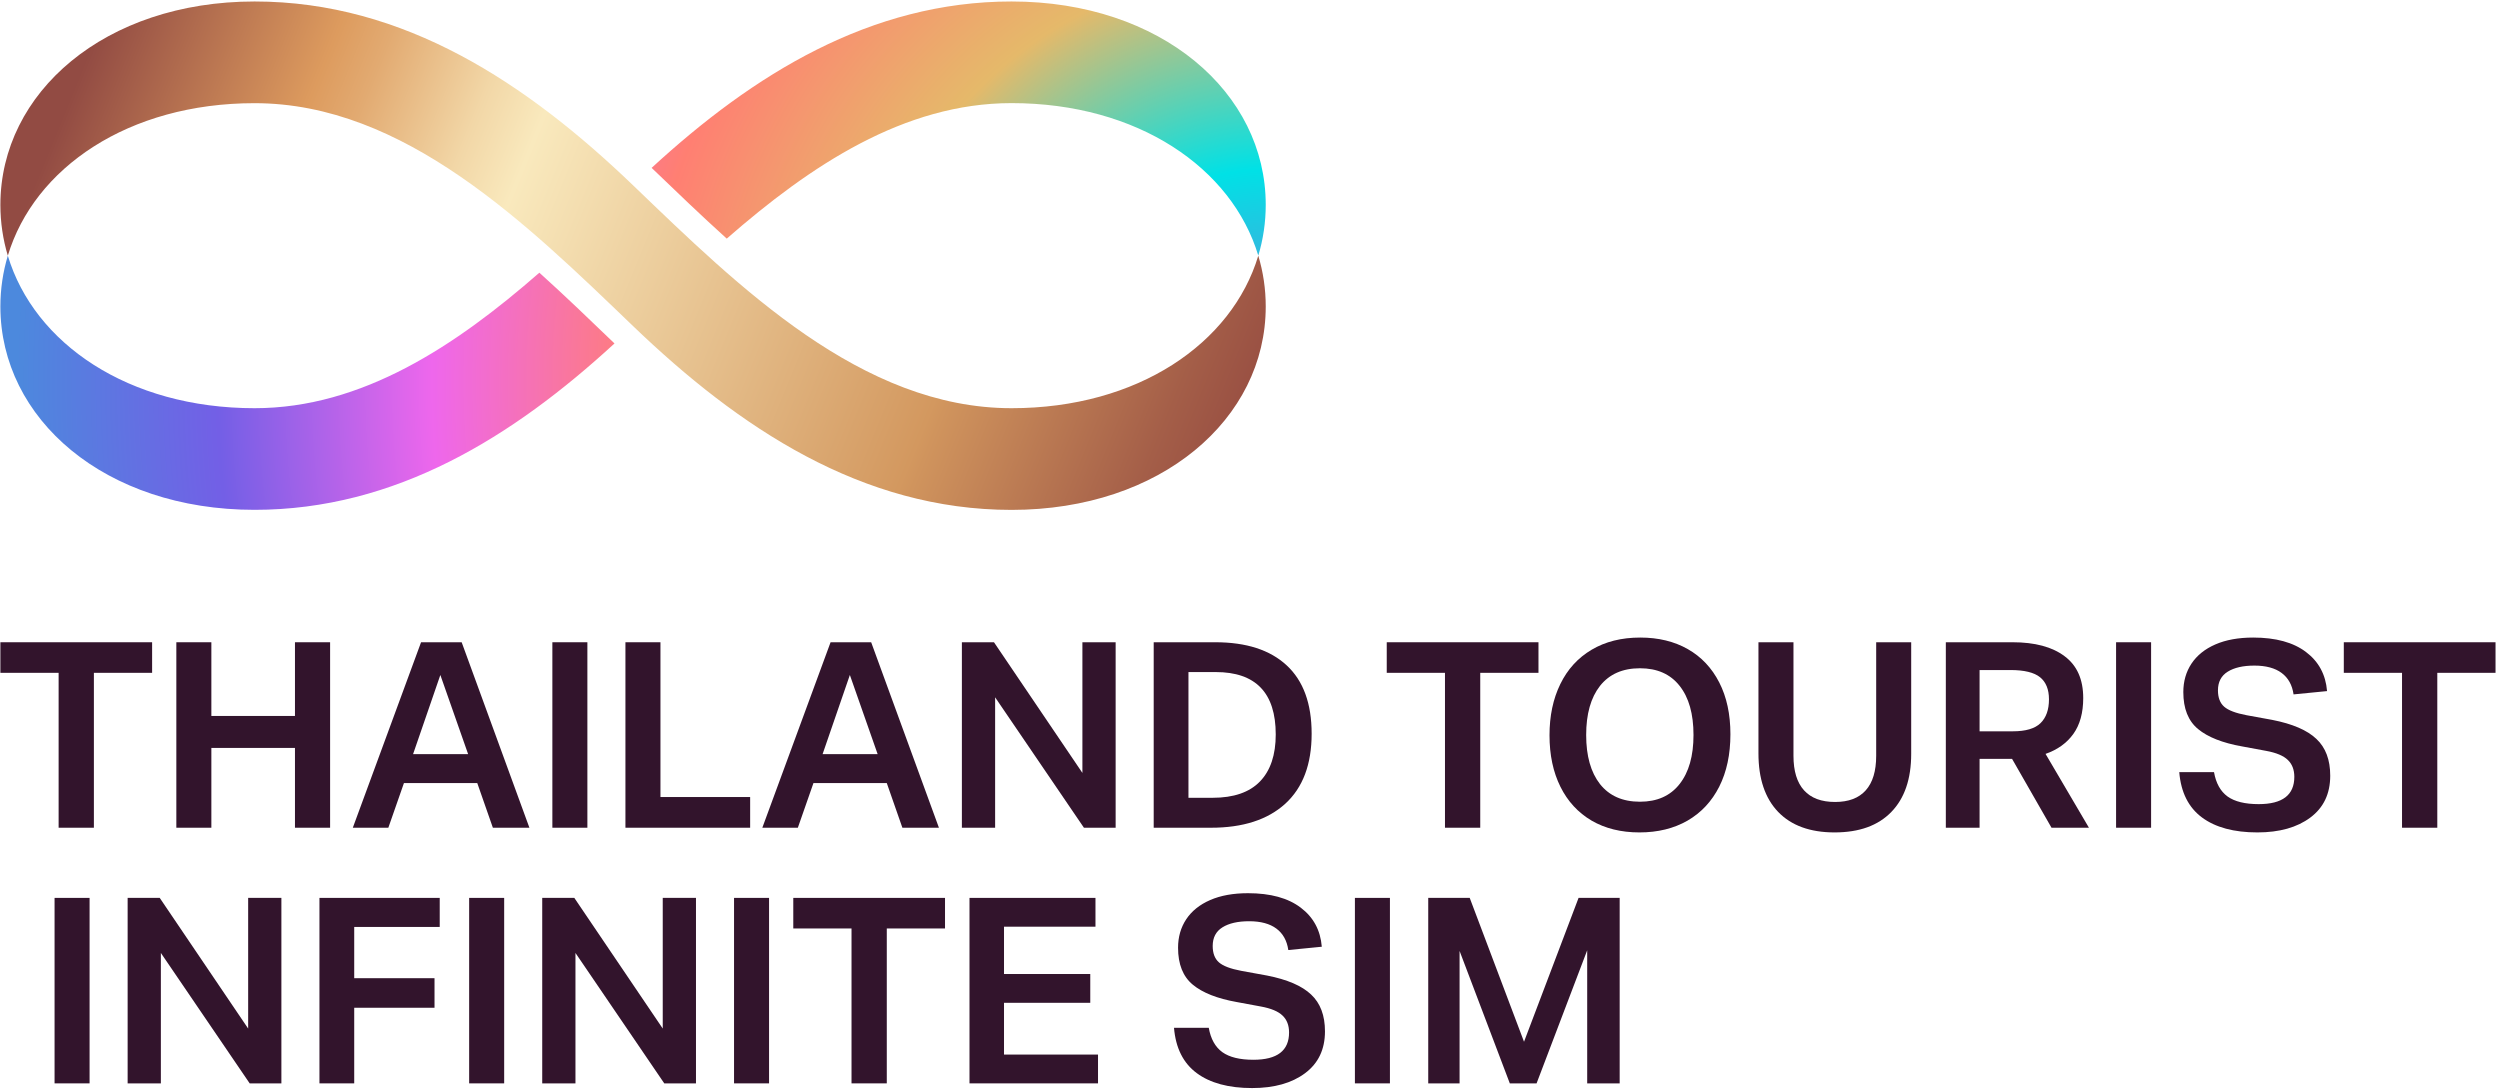 <svg width="433" height="189" viewBox="0 0 433 189" fill="none" xmlns="http://www.w3.org/2000/svg">
<path d="M93.418 47.23C97.889 51.257 102.22 55.436 106.431 59.485C88.828 75.669 68.53 88.303 44.096 88.303C18.157 88.314 0.067 72.541 0.067 53.087C0.067 50.044 0.511 47.1 1.355 44.285C5.913 59.474 22.217 70.7 44.096 70.7C62.727 70.7 78.966 59.864 93.418 47.23Z" fill="url(#paint0_radial_9085_87045)"/>
<path d="M219.225 35.473C219.225 38.515 218.781 41.46 217.937 44.274C213.379 29.086 197.076 17.859 175.196 17.859C156.565 17.859 140.337 28.696 125.874 41.33C121.414 37.303 117.073 33.124 112.861 29.075C130.464 12.89 150.763 0.257 175.196 0.257C201.135 0.257 219.225 16.03 219.225 35.473Z" fill="url(#paint1_radial_9085_87045)"/>
<path d="M217.937 44.285C218.781 47.1 219.225 50.045 219.225 53.087C219.225 72.541 201.135 88.314 175.197 88.314C149.258 88.314 127.985 74.089 109.646 56.475C91.307 38.861 70.024 17.87 44.096 17.87C22.206 17.87 5.913 29.097 1.355 44.285C0.511 41.471 0.067 38.515 0.067 35.484C0.067 16.03 18.157 0.257 44.096 0.257C70.034 0.257 91.307 14.482 109.646 32.095C127.985 49.709 149.258 70.7 175.197 70.7C197.076 70.7 213.379 59.474 217.937 44.285Z" fill="url(#paint2_linear_9085_87045)"/>
<path d="M0.067 116.534V111.238H26.346V116.534H16.261V143.362H10.153V116.534H0.067Z" fill="#32142C"/>
<path d="M30.543 143.362V111.238H36.608V124.004H51.088V111.238H57.174V143.362H51.088V129.541H36.608V143.362H30.543Z" fill="#32142C"/>
<path d="M61.107 143.362L72.928 111.238H79.96L91.693 143.362H85.365L82.662 135.628H69.962L67.26 143.362H61.107ZM71.544 130.618H81.08L76.268 116.907L71.544 130.618Z" fill="#32142C"/>
<path d="M95.67 143.362V111.238H101.735V143.362H95.67Z" fill="#32142C"/>
<path d="M108.326 143.362V111.238H114.391V138.045H129.926V143.362H108.326Z" fill="#32142C"/>
<path d="M132.035 143.362L143.856 111.238H150.887L162.621 143.362H156.293L153.59 135.628H140.89L138.187 143.362H132.035ZM142.472 130.618H152.008L147.196 116.907L142.472 130.618Z" fill="#32142C"/>
<path d="M166.598 143.362V111.238H172.157L187.472 133.87V111.238H193.229V143.362H187.736L172.355 120.774V143.362H166.598Z" fill="#32142C"/>
<path d="M199.821 143.362V111.238H210.477C215.853 111.238 219.977 112.571 222.848 115.237C225.734 117.903 227.177 121.851 227.177 127.08C227.177 132.383 225.653 136.426 222.606 139.209C219.559 141.978 215.275 143.362 209.752 143.362H199.821ZM205.841 138.177H210.016C213.678 138.177 216.417 137.232 218.234 135.342C220.05 133.453 220.958 130.743 220.958 127.212C220.958 120.005 217.494 116.402 210.565 116.402H205.841V138.177Z" fill="#32142C"/>
<path d="M240.184 116.534V111.238H266.464V116.534H256.378V143.362H250.27V116.534H240.184Z" fill="#32142C"/>
<path d="M268.375 127.344C268.375 123.99 268.998 121.038 270.243 118.489C271.488 115.926 273.297 113.941 275.67 112.535C278.043 111.128 280.848 110.425 284.086 110.425C287.235 110.425 289.982 111.092 292.325 112.425C294.669 113.758 296.486 115.684 297.775 118.203C299.064 120.723 299.708 123.711 299.708 127.168C299.708 130.655 299.064 133.68 297.775 136.243C296.486 138.792 294.655 140.755 292.281 142.132C289.908 143.494 287.133 144.175 283.954 144.175C280.775 144.175 278.014 143.494 275.67 142.132C273.326 140.755 271.525 138.799 270.265 136.265C269.005 133.731 268.375 130.757 268.375 127.344ZM274.725 127.3C274.725 130.933 275.524 133.767 277.12 135.804C278.732 137.84 281.039 138.858 284.042 138.858C287.015 138.858 289.301 137.84 290.897 135.804C292.509 133.767 293.314 130.933 293.314 127.3C293.314 123.638 292.509 120.796 290.897 118.775C289.301 116.753 287.015 115.743 284.042 115.743C281.039 115.743 278.732 116.761 277.12 118.797C275.524 120.833 274.725 123.667 274.725 127.3Z" fill="#32142C"/>
<path d="M304.564 130.486V111.238H310.629V130.904C310.629 133.54 311.237 135.533 312.452 136.88C313.668 138.228 315.463 138.902 317.836 138.902C320.179 138.902 321.952 138.228 323.153 136.88C324.354 135.533 324.955 133.54 324.955 130.904V111.238H331.019V130.574C331.019 134.925 329.869 138.279 327.57 140.638C325.284 142.996 322.01 144.175 317.748 144.175C313.514 144.175 310.255 142.989 307.97 140.616C305.699 138.243 304.564 134.866 304.564 130.486Z" fill="#32142C"/>
<path d="M337.018 143.362V111.238H348.575C352.443 111.238 355.446 112.044 357.584 113.655C359.738 115.252 360.814 117.669 360.814 120.906C360.814 123.455 360.243 125.528 359.1 127.124C357.958 128.706 356.354 129.856 354.288 130.574L361.803 143.362H355.321L348.488 131.431H342.863V143.362H337.018ZM342.863 126.663H348.619C350.846 126.663 352.443 126.194 353.409 125.257C354.391 124.305 354.882 122.928 354.882 121.126C354.882 119.412 354.369 118.138 353.344 117.303C352.318 116.468 350.604 116.05 348.202 116.05H342.863V126.663Z" fill="#32142C"/>
<path d="M366.505 143.362V111.238H372.57V143.362H366.505Z" fill="#32142C"/>
<path d="M377.448 133.738H383.468C383.805 135.657 384.589 137.063 385.819 137.957C387.05 138.836 388.844 139.275 391.202 139.275C395.319 139.275 397.377 137.701 397.377 134.551C397.377 133.321 397.003 132.347 396.256 131.629C395.509 130.896 394.249 130.369 392.477 130.047L388.324 129.278C384.94 128.677 382.399 127.674 380.699 126.267C379 124.861 378.151 122.73 378.151 119.873C378.151 118.013 378.619 116.372 379.557 114.952C380.509 113.516 381.893 112.403 383.71 111.612C385.526 110.821 387.709 110.425 390.258 110.425C394.154 110.425 397.201 111.26 399.398 112.93C401.595 114.585 402.811 116.841 403.046 119.698L397.245 120.269C397.01 118.643 396.322 117.405 395.179 116.556C394.037 115.706 392.462 115.281 390.455 115.281C388.507 115.281 386.969 115.633 385.841 116.336C384.713 117.039 384.149 118.116 384.149 119.566C384.149 120.826 384.508 121.77 385.226 122.4C385.944 123.03 387.233 123.521 389.093 123.872L393.553 124.685C397.069 125.374 399.618 126.473 401.2 127.981C402.797 129.475 403.595 131.599 403.595 134.353C403.595 137.474 402.445 139.891 400.145 141.604C397.845 143.318 394.791 144.175 390.983 144.175C386.91 144.175 383.71 143.311 381.381 141.582C379.052 139.854 377.74 137.239 377.448 133.738Z" fill="#32142C"/>
<path d="M405.946 116.534V111.238H432.225V116.534H422.14V143.362H416.031V116.534H405.946Z" fill="#32142C"/>
<path d="M9.45 187.639V155.515H15.515V187.639H9.45Z" fill="#32142C"/>
<path d="M22.107 187.639V155.515H27.666L42.981 178.147V155.515H48.737V187.639H43.244L27.863 165.051V187.639H22.107Z" fill="#32142C"/>
<path d="M55.329 187.639V155.515H76.159V160.547H61.35V169.424H75.258V174.543H61.35V187.639H55.329Z" fill="#32142C"/>
<path d="M81.257 187.639V155.515H87.322V187.639H81.257Z" fill="#32142C"/>
<path d="M93.913 187.639V155.515H99.472L114.787 178.147V155.515H120.544V187.639H115.051L99.67 165.051V187.639H93.913Z" fill="#32142C"/>
<path d="M127.136 187.639V155.515H133.2V187.639H127.136Z" fill="#32142C"/>
<path d="M137.397 160.81V155.515H163.677V160.81H153.591V187.639H147.483V160.81H137.397Z" fill="#32142C"/>
<path d="M167.917 187.639V155.515H189.736V160.503H173.894V168.699H188.835V173.686H173.894V182.651H190.176V187.639H167.917Z" fill="#32142C"/>
<path d="M203.337 178.015H209.358C209.695 179.934 210.478 181.34 211.709 182.234C212.939 183.113 214.734 183.552 217.092 183.552C221.208 183.552 223.266 181.977 223.266 178.828C223.266 177.598 222.893 176.623 222.146 175.906C221.399 175.173 220.139 174.646 218.366 174.324L214.214 173.555C210.83 172.954 208.288 171.951 206.589 170.544C204.89 169.138 204.04 167.007 204.04 164.15C204.04 162.29 204.509 160.649 205.447 159.228C206.399 157.793 207.783 156.68 209.599 155.889C211.416 155.098 213.598 154.702 216.147 154.702C220.044 154.702 223.091 155.537 225.288 157.207C227.485 158.862 228.701 161.118 228.935 163.974L223.135 164.546C222.9 162.92 222.212 161.682 221.069 160.832C219.927 159.983 218.352 159.558 216.345 159.558C214.397 159.558 212.859 159.91 211.731 160.613C210.603 161.316 210.039 162.392 210.039 163.843C210.039 165.102 210.398 166.047 211.115 166.677C211.833 167.307 213.122 167.798 214.983 168.149L219.443 168.962C222.959 169.651 225.508 170.749 227.09 172.258C228.686 173.752 229.485 175.876 229.485 178.63C229.485 181.75 228.335 184.167 226.035 185.881C223.735 187.595 220.681 188.452 216.872 188.452C212.8 188.452 209.599 187.588 207.27 185.859C204.941 184.131 203.63 181.516 203.337 178.015Z" fill="#32142C"/>
<path d="M234.67 187.639V155.515H240.735V187.639H234.67Z" fill="#32142C"/>
<path d="M247.37 187.639V155.515H254.555L263.96 180.432L273.408 155.515H280.527V187.639H274.902V164.59L266.135 187.639H261.499L252.798 164.7V187.639H247.37Z" fill="#32142C"/>
<defs>
<radialGradient id="paint0_radial_9085_87045" cx="0" cy="0" r="1" gradientUnits="userSpaceOnUse" gradientTransform="translate(220.135 66.056) scale(217.036 217.036)">
<stop stop-color="#7781D4"/>
<stop offset="0.17" stop-color="#00E1E6"/>
<stop offset="0.33" stop-color="#E5B96A"/>
<stop offset="0.5" stop-color="#FF7F72"/>
<stop offset="0.67" stop-color="#EE67EC"/>
<stop offset="0.84" stop-color="#735FE6"/>
<stop offset="1" stop-color="#4C89DD"/>
</radialGradient>
<radialGradient id="paint1_radial_9085_87045" cx="0" cy="0" r="1" gradientUnits="userSpaceOnUse" gradientTransform="translate(220.135 66.056) scale(217.036 217.036)">
<stop stop-color="#7781D4"/>
<stop offset="0.17" stop-color="#00E1E6"/>
<stop offset="0.33" stop-color="#E5B96A"/>
<stop offset="0.5" stop-color="#FF7F72"/>
<stop offset="0.67" stop-color="#EE67EC"/>
<stop offset="0.84" stop-color="#735FE6"/>
<stop offset="1" stop-color="#4C89DD"/>
</radialGradient>
<linearGradient id="paint2_linear_9085_87045" x1="16.512" y1="6.211" x2="214.689" y2="87.221" gradientUnits="userSpaceOnUse">
<stop stop-color="#924B43"/>
<stop offset="0.18" stop-color="#DD9B5E"/>
<stop offset="0.22" stop-color="#E2AA71"/>
<stop offset="0.31" stop-color="#F2D7A7"/>
<stop offset="0.36" stop-color="#F9E9BD"/>
<stop offset="0.74" stop-color="#D3985F"/>
<stop offset="0.75" stop-color="#D0945D"/>
<stop offset="0.92" stop-color="#A45E48"/>
<stop offset="1" stop-color="#944940"/>
</linearGradient>
</defs>
</svg>
